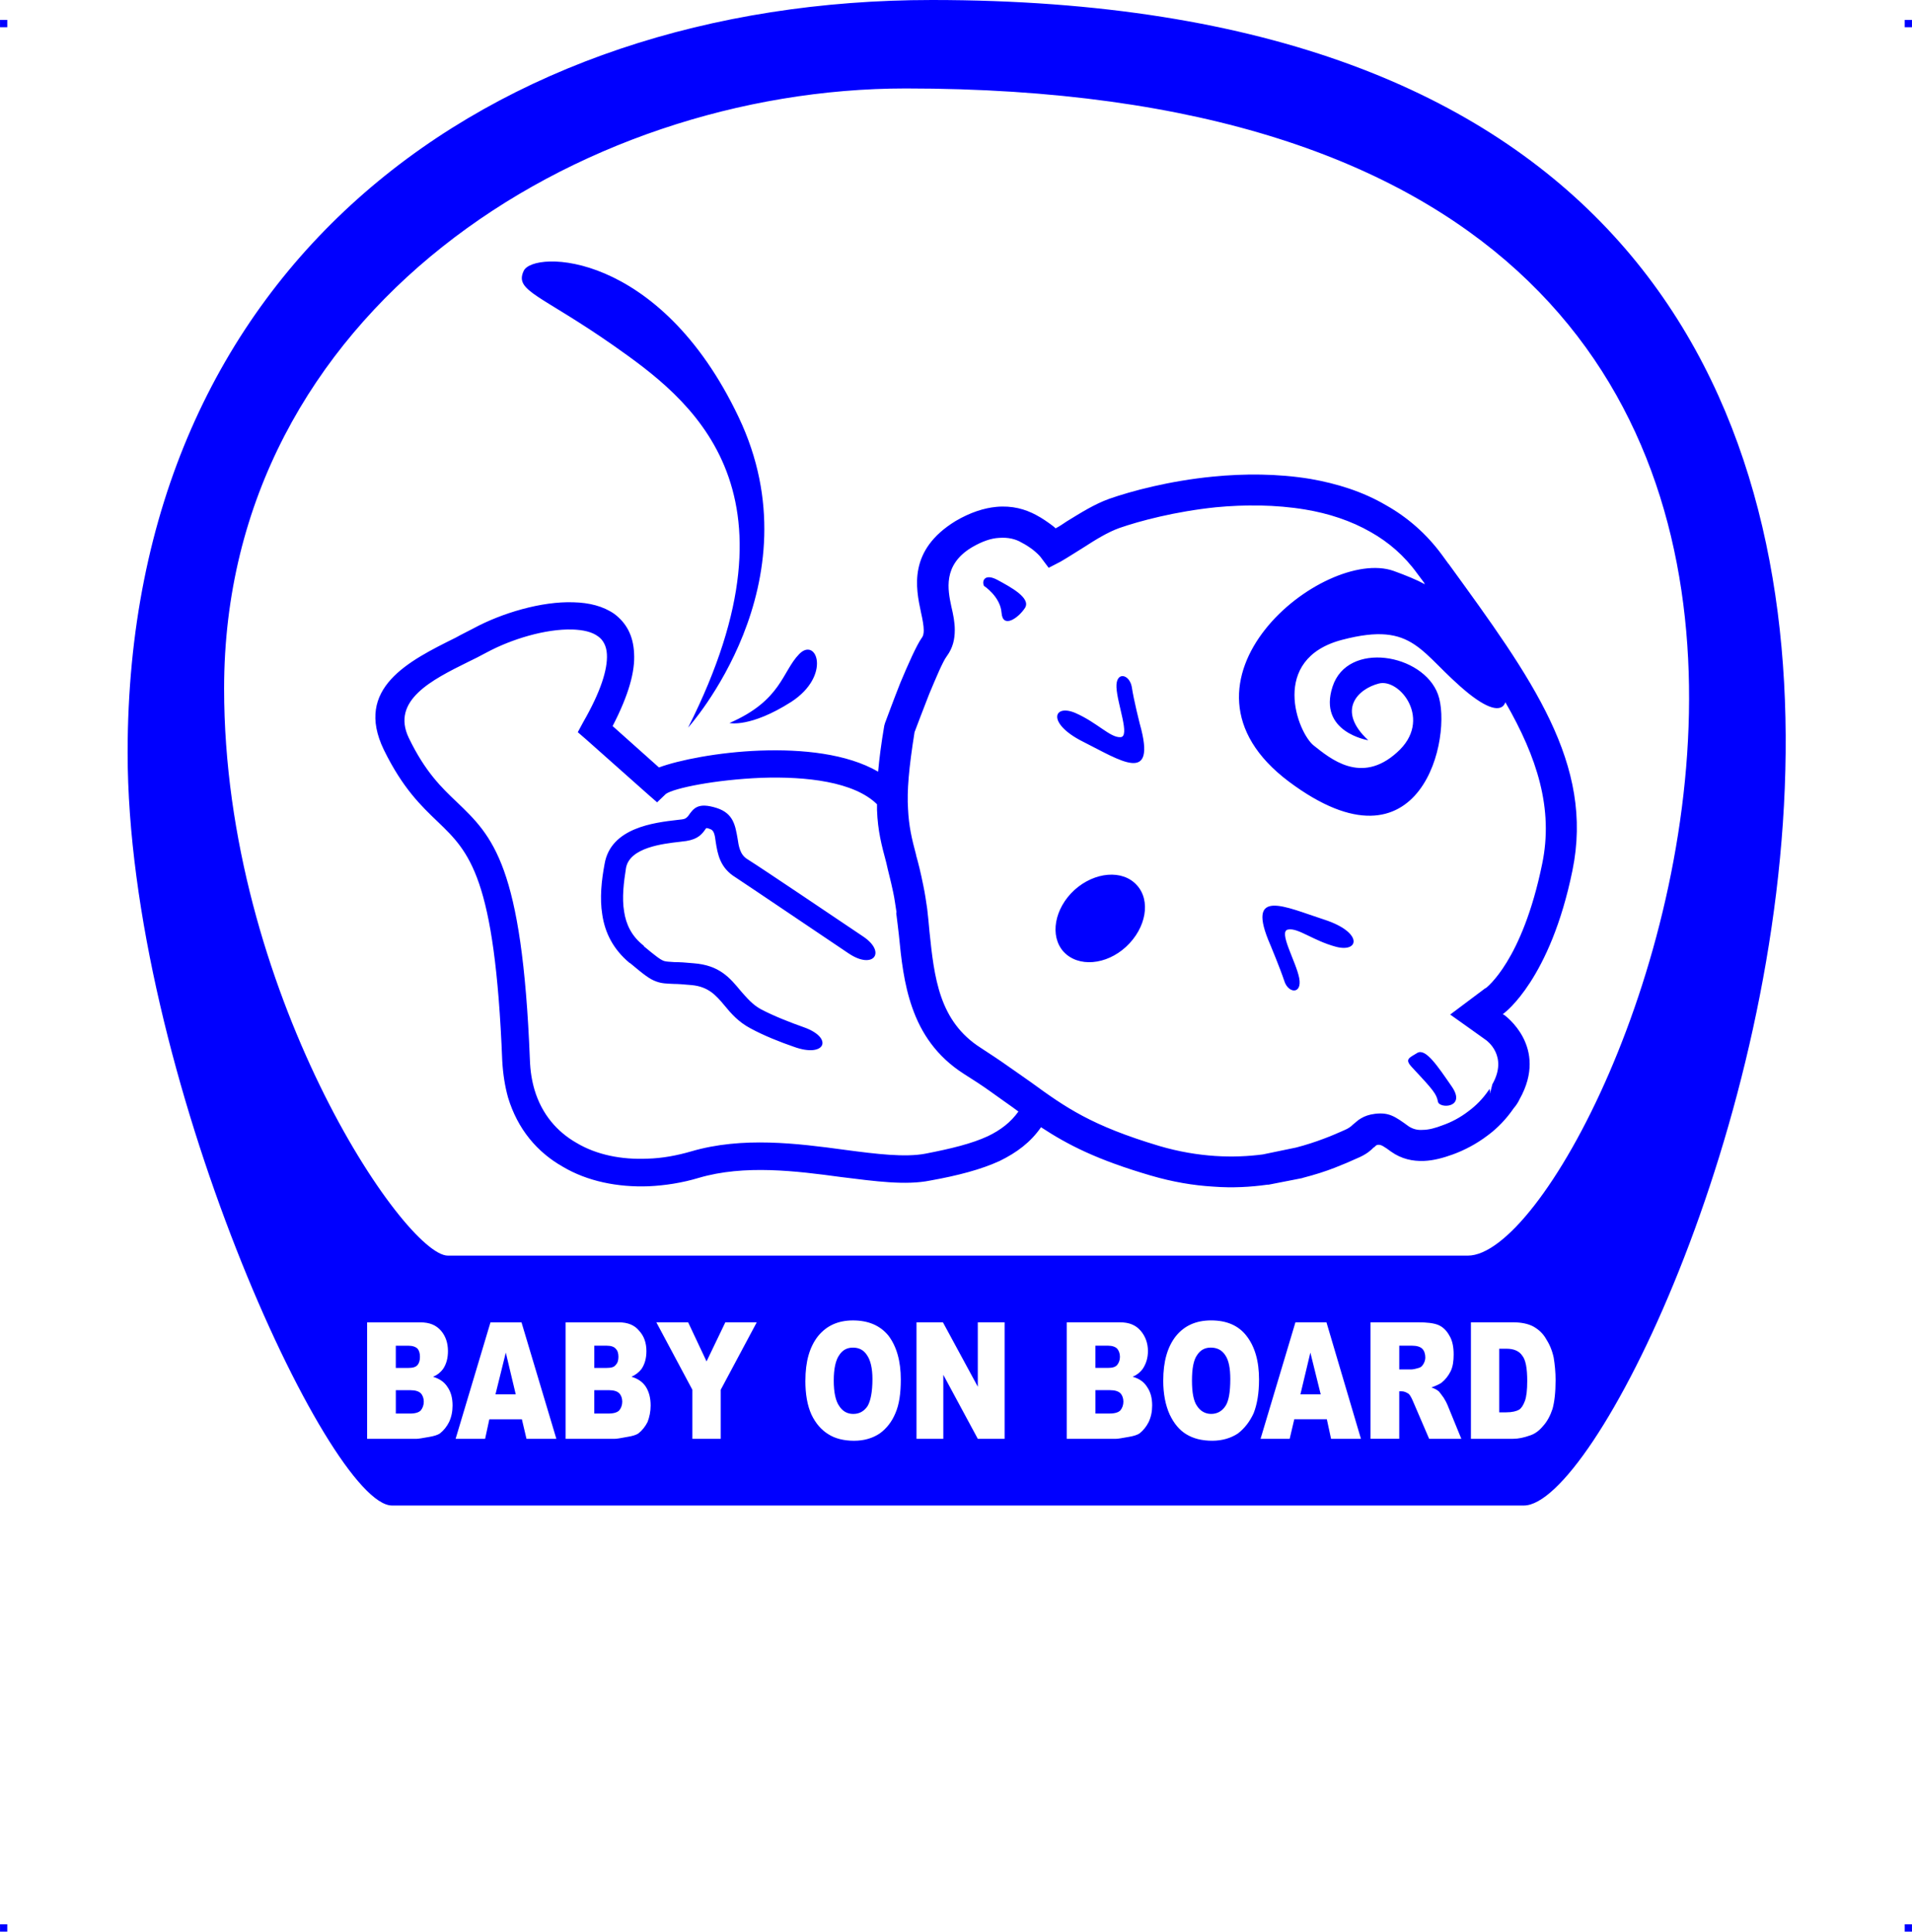 <?xml version="1.0" encoding="UTF-8"?>
<!DOCTYPE svg PUBLIC "-//W3C//DTD SVG 1.1//EN" "http://www.w3.org/Graphics/SVG/1.1/DTD/svg11.dtd">
<!-- Creator: CorelDRAW 2019 (64-Bit) -->
<svg xmlns="http://www.w3.org/2000/svg" xml:space="preserve" width="4.994in" height="5.045in" version="1.1" style="shape-rendering:geometricPrecision; text-rendering:geometricPrecision; image-rendering:optimizeQuality; fill-rule:evenodd; clip-rule:evenodd"
viewBox="0 0 1096.69 1107.92"
 xmlns:xlink="http://www.w3.org/1999/xlink"
 xmlns:xodm="http://www.corel.com/coreldraw/odm/2003">
 <defs>
  <style type="text/css">
   <![CDATA[
    .fil0 {fill:blue}
   ]]>
  </style>
 </defs>
 <g id="Layer_x0020_1">
  <g id="_2723208798592">
   <g id="_806025584">
    <rect class="fil0" x="-0" y="11.43" width="4.17" height="4.19"/>
    <rect class="fil0" x="1092.52" y="11.43" width="4.17" height="4.19"/>
    <rect class="fil0" x="-0" y="1103.73" width="4.17" height="4.19"/>
    <rect class="fil0" x="1092.52" y="1103.73" width="4.17" height="4.19"/>
   </g>
   <path class="fil0" d="M73.19 431.65c0,182.86 115.38,431.86 151.65,431.86l649.23 0c78.68,0 434.94,-863.51 -339.56,-863.51 -252.97,0 -461.32,151.21 -461.32,431.65l0 0zm137.36 326.81l30.55 0c5.28,0 9.01,1.54 11.87,4.83 2.64,3.08 3.96,7.03 3.96,11.65 0,3.96 -0.88,7.47 -2.86,10.33 -1.32,1.76 -3.08,3.3 -5.71,4.4 3.74,1.1 6.59,3.08 8.35,5.93 1.98,2.86 2.86,6.37 2.86,10.55 0,3.52 -0.66,6.59 -1.98,9.45 -1.32,2.64 -3.08,4.83 -5.28,6.59 -1.32,0.88 -3.52,1.54 -6.15,1.98 -3.74,0.66 -6.15,1.1 -7.47,1.1l-28.13 0 0 -66.81 0 0zm16.48 26.15l7.03 0c2.64,0 4.4,-0.44 5.49,-1.76 0.88,-1.1 1.32,-2.64 1.32,-4.62 0,-1.98 -0.44,-3.52 -1.32,-4.62 -1.1,-1.1 -2.86,-1.76 -5.28,-1.76l-7.25 0 0 12.75 0 0zm0 26.15l8.35 0c2.86,0 4.83,-0.66 5.93,-1.76 1.1,-1.32 1.76,-3.08 1.76,-5.05 0,-1.98 -0.66,-3.74 -1.76,-4.83 -1.1,-1.1 -3.08,-1.76 -5.93,-1.76l-8.35 0 0 13.41zm72.31 3.3l-18.68 0 -2.42 11.21 -16.92 0 20 -66.81 17.8 0 20 66.81 -17.14 0 -2.64 -11.21 0 0zm-3.52 -14.29l-5.71 -23.96 -5.93 23.96 11.65 0zm28.57 -41.32l30.55 0c5.05,0 9.01,1.54 11.65,4.83 2.86,3.08 4.18,7.03 4.18,11.65 0,3.96 -0.88,7.47 -2.86,10.33 -1.32,1.76 -3.3,3.3 -5.71,4.4 3.74,1.1 6.59,3.08 8.35,5.93 1.76,2.86 2.64,6.37 2.64,10.55 0,3.52 -0.66,6.59 -1.76,9.45 -1.32,2.64 -3.08,4.83 -5.28,6.59 -1.32,0.88 -3.52,1.54 -6.37,1.98 -3.52,0.66 -5.93,1.1 -7.25,1.1l-28.13 0 0 -66.81 0 0zm16.48 26.15l7.03 0c2.64,0 4.4,-0.44 5.28,-1.76 1.1,-1.1 1.54,-2.64 1.54,-4.62 0,-1.98 -0.44,-3.52 -1.54,-4.62 -0.88,-1.1 -2.64,-1.76 -5.05,-1.76l-7.25 0 0 12.75 -0 0zm0 26.15l8.35 0c2.86,0 4.83,-0.66 5.93,-1.76 1.1,-1.32 1.76,-3.08 1.76,-5.05 0,-1.98 -0.66,-3.74 -1.76,-4.83 -1.1,-1.1 -3.08,-1.76 -5.93,-1.76l-8.35 0 0 13.41zm35.6 -52.31l18.24 0 10.55 22.42 10.77 -22.42 18.02 0 -20.66 38.68 0 28.13 -16.26 0 0 -28.13 -20.66 -38.68zm85.49 33.41c0,-10.99 2.42,-19.34 7.25,-25.49 4.83,-5.93 11.43,-9.01 20,-9.01 8.79,0 15.6,2.86 20.44,8.79 4.62,6.15 7.03,14.51 7.03,25.06 0,7.91 -0.88,14.29 -3.08,19.34 -1.98,4.83 -5.05,8.79 -9.01,11.65 -3.96,2.64 -8.79,4.18 -14.73,4.18 -5.93,0 -10.99,-1.32 -14.73,-3.74 -3.96,-2.42 -7.25,-6.15 -9.67,-11.21 -2.42,-5.28 -3.52,-11.87 -3.52,-19.56l0 -0zm16.26 0c0,6.81 1.1,11.65 3.08,14.51 1.98,3.08 4.62,4.62 8.13,4.62 3.52,0 6.15,-1.54 8.13,-4.4 1.76,-2.86 2.86,-8.13 2.86,-15.6 0,-6.15 -1.1,-10.77 -3.08,-13.63 -1.98,-3.08 -4.62,-4.4 -8.13,-4.4 -3.3,0 -5.93,1.32 -7.91,4.4 -1.98,2.86 -3.08,7.69 -3.08,14.51l0 0zm47.47 -33.41l15.16 0 20 36.92 0 -36.92 15.38 0 0 66.81 -15.38 0 -19.78 -36.7 0 36.7 -15.38 0 0 -66.81zm86.15 0l30.55 0c5.28,0 9.01,1.54 11.87,4.83 2.64,3.08 4.18,7.03 4.18,11.65 0,3.96 -1.1,7.47 -3.08,10.33 -1.32,1.76 -3.08,3.3 -5.71,4.4 3.96,1.1 6.59,3.08 8.35,5.93 1.98,2.86 2.86,6.37 2.86,10.55 0,3.52 -0.66,6.59 -1.98,9.45 -1.32,2.64 -3.08,4.83 -5.28,6.59 -1.32,0.88 -3.52,1.54 -6.15,1.98 -3.74,0.66 -6.15,1.1 -7.25,1.1l-28.35 0 0 -66.81 0 0zm16.48 26.15l7.03 0c2.64,0 4.4,-0.44 5.49,-1.76 0.88,-1.1 1.54,-2.64 1.54,-4.62 0,-1.98 -0.66,-3.52 -1.54,-4.62 -1.1,-1.1 -2.86,-1.76 -5.28,-1.76l-7.25 0 0 12.75 0 0zm0 26.15l8.35 0c2.86,0 4.83,-0.66 5.93,-1.76 1.1,-1.32 1.76,-3.08 1.76,-5.05 0,-1.98 -0.66,-3.74 -1.76,-4.83 -1.1,-1.1 -3.08,-1.76 -5.93,-1.76l-8.35 0 0 13.41zm38.9 -18.9c0,-10.99 2.42,-19.34 7.25,-25.49 4.83,-5.93 11.43,-9.01 20.22,-9.01 8.79,0 15.6,2.86 20.22,8.79 4.83,6.15 7.25,14.51 7.25,25.06 0,7.91 -1.1,14.29 -3.08,19.34 -2.2,4.83 -5.28,8.79 -9.01,11.65 -3.96,2.64 -9.01,4.18 -14.73,4.18 -6.15,0 -10.99,-1.32 -14.94,-3.74 -3.96,-2.42 -7.03,-6.15 -9.45,-11.21 -2.42,-5.28 -3.74,-11.87 -3.74,-19.56l0 -0zm16.48 0c0,6.81 0.88,11.65 2.86,14.51 1.98,3.08 4.83,4.62 8.13,4.62 3.52,0 6.15,-1.54 8.13,-4.4 1.98,-2.86 2.86,-8.13 2.86,-15.6 0,-6.15 -0.88,-10.77 -2.86,-13.63 -1.98,-3.08 -4.83,-4.4 -8.35,-4.4 -3.3,0 -5.93,1.32 -7.91,4.4 -1.98,2.86 -2.86,7.69 -2.86,14.51zm77.36 22.2l-18.68 0 -2.64 11.21 -16.7 0 20 -66.81 17.8 0 19.78 66.81 -17.14 0 -2.42 -11.21zm-3.52 -14.29l-5.93 -23.96 -5.71 23.96 11.65 0zm28.57 25.49l0 -66.81 27.25 0c5.05,0 9.01,0.44 11.65,1.54 2.64,1.1 4.83,3.3 6.37,6.15 1.76,2.86 2.42,6.59 2.42,10.77 0,3.74 -0.44,7.03 -1.76,9.67 -1.32,2.64 -3.08,4.83 -5.28,6.59 -1.32,0.88 -3.3,1.76 -5.71,2.64 1.98,0.66 3.52,1.54 4.4,2.42 0.44,0.44 1.32,1.76 2.64,3.52 1.1,1.76 1.76,3.08 2.2,4.18l7.91 19.34 -18.46 0 -8.79 -20.44c-1.1,-2.64 -1.98,-4.4 -2.86,-5.28 -1.32,-0.88 -2.64,-1.54 -4.18,-1.54l-1.32 0 0 27.25 -16.48 0 0 0zm16.48 -39.78l6.81 0c0.88,0 2.2,-0.22 4.4,-0.88 1.1,-0.22 1.98,-1.1 2.64,-2.2 0.66,-1.1 1.1,-2.42 1.1,-3.74 0,-2.2 -0.66,-3.96 -1.76,-5.05 -1.1,-1.1 -3.08,-1.76 -5.93,-1.76l-7.25 0 0 13.63zm41.1 -27.03l24.18 0c4.83,0 8.79,0.88 11.65,2.42 3.08,1.76 5.49,3.96 7.25,7.03 1.98,3.08 3.52,6.59 4.4,10.77 0.66,3.96 1.1,8.35 1.1,12.97 0,7.03 -0.66,12.53 -1.76,16.48 -1.32,3.96 -3.08,7.25 -5.49,9.89 -2.2,2.64 -4.62,4.4 -7.25,5.28 -3.74,1.32 -6.81,1.98 -9.89,1.98l-24.18 0 0 -66.81 0 0zm16.26 15.16l0 36.48 3.96 0c3.52,0 5.93,-0.66 7.47,-1.54 1.32,-0.88 2.42,-2.64 3.3,-5.05 0.88,-2.42 1.32,-6.15 1.32,-11.43 0,-7.25 -0.88,-12.09 -2.86,-14.51 -1.76,-2.64 -4.83,-3.96 -9.01,-3.96l-4.18 0 0 -0zm-356.92 -312.3c-13.19,-12.97 -40.66,-16.04 -66.37,-15.16 -26.59,1.1 -50.11,5.93 -54.72,9.23l-5.05 4.83 -5.28 -4.62 -35.38 -31.43 -4.83 -4.18 3.08 -5.71c10.11,-17.58 14.07,-30.33 13.63,-38.9 -0.22,-4.83 -2.2,-8.35 -5.05,-10.33 -3.52,-2.64 -8.57,-3.74 -14.73,-3.96 -15.38,-0.44 -34.94,5.49 -49.23,13.19 -3.74,1.98 -7.03,3.74 -10.77,5.49 -20.44,10.11 -44.18,21.98 -33.85,43.52 9.45,19.56 18.9,28.57 27.47,36.7 20.66,19.78 37.58,36.04 41.98,147.91 0.22,6.37 1.1,11.87 2.64,17.14 4.18,14.07 12.97,24.18 24.18,30.55 11.43,6.81 25.71,9.67 40.66,9.01 8.35,-0.22 16.7,-1.76 25.06,-4.18 29.23,-8.57 60.66,-4.62 88.13,-0.88 18.24,2.42 34.51,4.4 46.15,2.2 14.73,-2.86 26.59,-5.71 36.04,-10.11 7.25,-3.52 12.97,-7.91 17.36,-14.07l-3.3 -2.42 0 0c-3.52,-2.42 -7.03,-5.05 -12.97,-9.23 -4.62,-3.3 -9.67,-6.59 -14.94,-9.89 -15.82,-10.11 -24.61,-23.52 -29.67,-38.02 -4.83,-13.63 -6.37,-28.13 -7.69,-41.76 -0.44,-3.74 -0.88,-7.69 -1.54,-12.75l0.22 0c-0.66,-3.96 -1.1,-7.91 -1.98,-11.87 -1.32,-6.37 -2.86,-11.87 -3.96,-16.92l0 0 0 0c-2.64,-9.89 -4.83,-18.02 -5.28,-30.11 0,-0.88 0,-1.98 0,-3.3l0 0zm-16.04 85.71c-18.02,-12.09 -55.38,-37.36 -65.05,-43.74 -9.01,-5.49 -10.33,-13.41 -11.43,-20.44 -0.44,-3.52 -0.88,-6.59 -3.08,-7.25 -2.2,-0.88 -2.42,-0.66 -2.64,-0.22 -1.98,2.86 -4.18,5.93 -11.21,7.03 -1.32,0.22 -2.42,0.22 -3.52,0.44 -9.89,1.1 -28.79,3.3 -30.99,14.94 -1.32,8.35 -2.42,17.14 -1.1,25.06 1.1,7.25 4.18,14.07 11.21,19.56l0.22 0.44c6.59,5.49 9.45,7.69 11.43,8.35 1.32,0.44 3.08,0.44 5.93,0.66 2.86,0 6.59,0.22 10.99,0.66 14.94,1.1 20.88,8.35 27.25,16.04 3.3,3.74 6.59,7.69 11.43,10.33 7.47,3.96 17.14,7.69 24.61,10.33 17.36,6.15 12.31,17.8 -5.71,11.21 -7.69,-2.64 -17.14,-6.37 -24.84,-10.55 -7.03,-3.74 -11.21,-8.57 -15.16,-13.41 -4.62,-5.49 -9.01,-10.55 -18.68,-11.43 -4.83,-0.44 -7.91,-0.66 -10.11,-0.66 -4.4,-0.22 -6.81,-0.22 -9.89,-1.32 -3.96,-1.32 -7.25,-3.96 -15.16,-10.55l-0.44 -0.22c-9.45,-7.91 -14.07,-17.36 -15.6,-27.69 -1.54,-9.45 -0.44,-19.56 1.32,-29.01 3.52,-20.88 28.57,-23.74 41.76,-25.27 1.32,-0.22 2.64,-0.22 3.3,-0.44 1.54,-0.22 2.2,-1.1 2.86,-1.76 3.08,-4.4 5.49,-8.13 16.48,-4.62 9.45,3.08 10.55,9.89 11.87,17.36 0.66,4.4 1.32,9.23 5.49,11.87 10.11,6.37 49.45,32.97 66.81,44.62 13.19,9.01 5.49,18.9 -8.35,9.67l0 0zm322.63 64.83c12.75,13.63 14.29,15.6 15.16,20 0.66,4.18 16.26,3.74 8.13,-8.35 -8.35,-12.09 -15.16,-22.42 -20,-19.56 -4.62,2.86 -7.25,3.52 -3.3,7.91zm-155.82 -196.48c0,0 -3.52,-13.85 -4.62,-21.32 -1.32,-7.47 -9.23,-9.23 -8.79,0.22 0.44,9.67 8.13,28.57 2.2,28.57 -5.93,0.22 -13.19,-8.35 -25.71,-13.85 -12.75,-5.49 -16.7,5.93 4.4,16.48 21.1,10.55 42.42,25.27 32.53,-10.11zm74.94 126.81c0,0 5.49,13.19 7.91,20.44 2.2,7.25 10.33,7.91 8.57,-1.54 -1.76,-9.45 -12.31,-27.03 -6.37,-27.91 5.71,-1.1 14.29,6.37 27.47,9.89 13.41,3.52 15.6,-8.35 -6.81,-15.6 -22.42,-7.25 -45.49,-18.9 -30.77,14.73l0 -0zm-164.39 -206.15c0,0 9.45,6.15 10.11,15.38 0.66,9.45 9.67,3.08 13.41,-2.64 3.74,-5.71 -8.35,-12.09 -15.6,-16.04 -7.25,-3.96 -9.23,0.22 -7.91,3.3zm87.69 171.65c8.13,8.79 5.49,24.61 -6.15,35.38 -11.43,10.55 -27.47,11.87 -35.82,2.86 -8.13,-9.01 -5.28,-24.84 6.15,-35.38 11.65,-10.55 27.69,-11.87 35.82,-2.86zm132.75 -83.08c0,0 -29.01,-4.62 -20.44,-30.77 8.57,-26.37 51.87,-18.9 60.44,4.4 8.57,23.3 -9.01,107.25 -85.49,50.11 -76.48,-57.36 20,-134.94 60,-120.88 7.25,2.64 13.19,5.05 18.02,7.69l-0.88 -1.54 -0.44 -0.22 0 0 0.22 0 -3.3 -4.4c-7.47,-10.33 -16.48,-18.02 -26.59,-23.74 -11.43,-6.59 -24.4,-10.77 -37.58,-12.97 -17.14,-2.86 -34.94,-2.86 -51.21,-1.32 -23.52,2.42 -43.96,7.91 -55.38,11.87 -6.81,2.42 -13.85,6.81 -20.66,11.21 -4.62,2.86 -9.01,5.71 -13.19,8.13l-6.81 3.52 -4.62 -6.15c-0.66,-0.88 -2.2,-2.42 -4.4,-4.18 -1.76,-1.32 -3.96,-2.86 -6.59,-4.18 -3.3,-1.98 -7.69,-3.08 -12.97,-2.64 -4.4,0.22 -9.67,1.98 -15.6,5.49 -16.7,10.11 -13.63,24.4 -11.65,33.85l0 0c1.1,4.62 1.98,9.01 1.98,13.41 0,5.49 -1.1,10.33 -4.62,15.16 -2.2,2.86 -6.15,12.31 -10.11,21.76 -3.52,9.01 -7.03,18.24 -8.35,21.76 -3.3,20.66 -4.4,33.85 -3.74,43.96 0.44,9.89 2.2,17.36 4.62,26.37l0 0 0 0.22c1.32,4.62 2.64,9.89 4.18,17.58 0.88,4.18 1.54,8.57 2.2,13.19l0 0c0.44,3.52 0.88,8.35 1.32,13.19 1.32,12.53 2.64,25.71 6.81,37.58 3.96,11.21 10.55,21.32 22.64,29.01 5.71,3.74 10.77,7.03 15.38,10.33 3.3,2.2 8.35,5.93 13.19,9.23l0 0c20.22,14.73 34.94,25.06 73.85,36.7 11.21,3.3 21.98,5.05 31.87,5.71 9.89,0.66 19.12,0.22 27.47,-0.88l0 0 19.12 -3.96 0 0c5.93,-1.54 11.21,-3.3 15.82,-5.05 4.83,-1.76 8.57,-3.52 11.65,-4.83 2.64,-1.1 3.96,-2.2 4.62,-2.86l0 0 0 0 0.22 -0.22c1.76,-1.32 2.86,-2.64 4.83,-3.74l0 0c2.2,-1.32 4.62,-2.2 8.13,-2.64 7.91,-0.88 11.21,1.32 19.34,7.25l0 0c2.42,1.54 5.05,2.2 7.91,1.98 3.52,0 7.47,-1.1 11.43,-2.64 5.05,-1.76 10.11,-4.4 14.94,-8.13 4.18,-3.08 8.13,-7.03 11.43,-11.87l0 0 0.44 -0.66 0 0c0,0 0.22,0 0.22,0l0.66 0.66 0.88 -3.52c9.23,-16.26 -3.3,-25.06 -3.52,-25.27l0 0 -10.77 -7.69 -9.89 -7.03 9.67 -7.25 10.55 -7.91 0.22 0c0.22,-0.22 20.88,-15.38 32.31,-71.21 6.59,-31.65 -2.86,-61.1 -21.1,-92.75 -1.76,5.05 -8.13,5.28 -21.1,-5.05 -28.13,-22.86 -30.55,-41.76 -72.53,-30.77 -41.98,10.99 -25.49,53.41 -16.26,60.66 9.23,7.25 27.03,22.64 47.69,3.96 20.88,-18.46 1.76,-42.64 -10.33,-39.56 -12.09,3.08 -24.61,15.38 -6.15,32.53l-0 -0zm-366.37 -9.89c0,0 11.87,2.86 35.38,-12.09 23.3,-15.16 14.51,-37.58 4.62,-27.47 -9.89,10.11 -10.11,26.59 -40,39.56zm-23.74 2.64c0,0 74.51,-82.42 29.01,-178.02 -45.49,-95.82 -117.8,-95.82 -123.3,-83.96 -5.49,11.65 9.45,13.41 51.87,43.08 42.42,29.89 112.09,80.88 42.42,218.9zm202.42 229.23c-5.93,8.57 -13.85,14.51 -23.74,19.34 -10.55,4.83 -23.74,8.35 -39.78,11.21 -14.07,2.86 -31.43,0.44 -50.99,-1.98 -25.93,-3.52 -55.6,-7.25 -81.76,0.44 -9.45,2.86 -19.34,4.4 -28.79,4.83 -17.8,0.66 -35.16,-2.86 -49.23,-11.21 -14.73,-8.35 -25.93,-21.54 -31.43,-39.78 -1.76,-6.37 -2.86,-13.19 -3.3,-20.88 -4.18,-105.71 -18.9,-119.78 -36.92,-137.14 -9.67,-9.23 -20.22,-19.34 -30.99,-41.32 -17.14,-35.38 14.29,-50.99 41.32,-64.4 3.52,-1.98 7.25,-3.74 10.11,-5.28 16.26,-8.79 39.12,-15.6 57.36,-14.94 9.01,0.22 16.92,2.2 23.3,6.59 6.81,5.05 10.99,12.31 11.43,22.64 0.66,10.33 -3.08,23.96 -12.31,41.76l26.59 23.74c11.21,-4.18 34.07,-8.79 58.02,-9.67 24.18,-0.88 49.89,1.76 67.69,12.09 0.66,-7.47 1.76,-16.04 3.52,-26.37l0.44 -1.54c1.1,-2.86 4.62,-12.53 8.79,-23.08 4.4,-10.55 9.23,-21.32 12.09,-25.49 1.1,-1.32 1.32,-2.86 1.32,-4.62 0,-2.64 -0.66,-6.15 -1.54,-10.11l0 0c-3.08,-14.29 -7.47,-35.82 19.78,-52.53 8.57,-5.05 16.48,-7.47 23.3,-8.13 9.23,-0.88 16.7,1.32 22.86,4.62 3.74,1.98 6.81,4.18 9.45,6.15 0.66,0.44 1.32,1.1 1.76,1.54 2.2,-1.1 4.4,-2.64 6.37,-3.96 7.91,-4.83 15.82,-9.89 24.4,-12.97 12.53,-4.4 34.51,-10.33 59.56,-12.75 17.8,-1.76 36.92,-1.76 55.82,1.32 15.16,2.64 30.11,7.25 43.52,15.16 12.09,6.81 23.08,16.26 32.09,28.57l3.52 4.83 0.22 0.22 0 0 0 0c47.91,65.93 83.52,114.72 70.99,175.82 -12.75,62.42 -38.9,81.54 -39.12,81.76l0 0 -0.88 0.66 0.88 0.44 0 0c0.22,0.22 25.71,18.24 8.79,48.35 -0.88,1.98 -2.2,3.74 -3.08,4.83l0 0 -0.22 0.22 0 0c-4.18,6.15 -9.45,11.65 -15.16,15.82 -6.37,4.83 -13.19,8.35 -19.78,10.77 -5.49,1.98 -10.99,3.52 -16.7,3.74 -6.37,0.22 -12.75,-1.1 -18.68,-5.28l0 0c-4.18,-3.08 -5.93,-4.18 -7.47,-3.96 -0.44,0 -0.66,0 -0.88,0.22l0 0c-0.22,0 -0.66,0.44 -1.32,1.1l0 0 0 0 -0.44 0.22c-1.54,1.54 -3.96,3.96 -9.89,6.37 -3.3,1.54 -7.47,3.3 -12.53,5.28 -5.05,1.98 -11.21,3.96 -18.02,5.71l-0.66 0.22 -19.12 3.74 -0.66 0c-9.45,1.32 -20,1.98 -31.21,1.1 -11.21,-0.66 -23.08,-2.64 -35.82,-6.37 -30.77,-9.01 -47.47,-17.58 -62.86,-27.69l0 0zm-5.93 -25.93l0 0 0 0zm-10.33 14.5l0 0 0 0zm274.06 -8.79l0 0 -0.22 -0.22c0,0.88 0.22,1.54 0.22,0.22zm0 0l0 -0.22 -0.22 -0.22 0 0.22 0.22 0.22zm0 -0.22l0.22 -0.66 -0.66 -0.44c0,0.22 0,0.44 0.22,0.88l0.22 0.22 0 0zm0.22 -0.66l0 0 -0.66 -0.66c0,0 0,0 0,0.22l0.66 0.44 0 0zm-726.59 -230.55c0,173.19 103.52,325.27 128.35,325.27l585.05 0c83.3,0 361.98,-669.45 -322.41,-669.45 -187.69,0 -390.99,127.69 -390.99,344.17z"/>
  </g>
 </g>
</svg>
